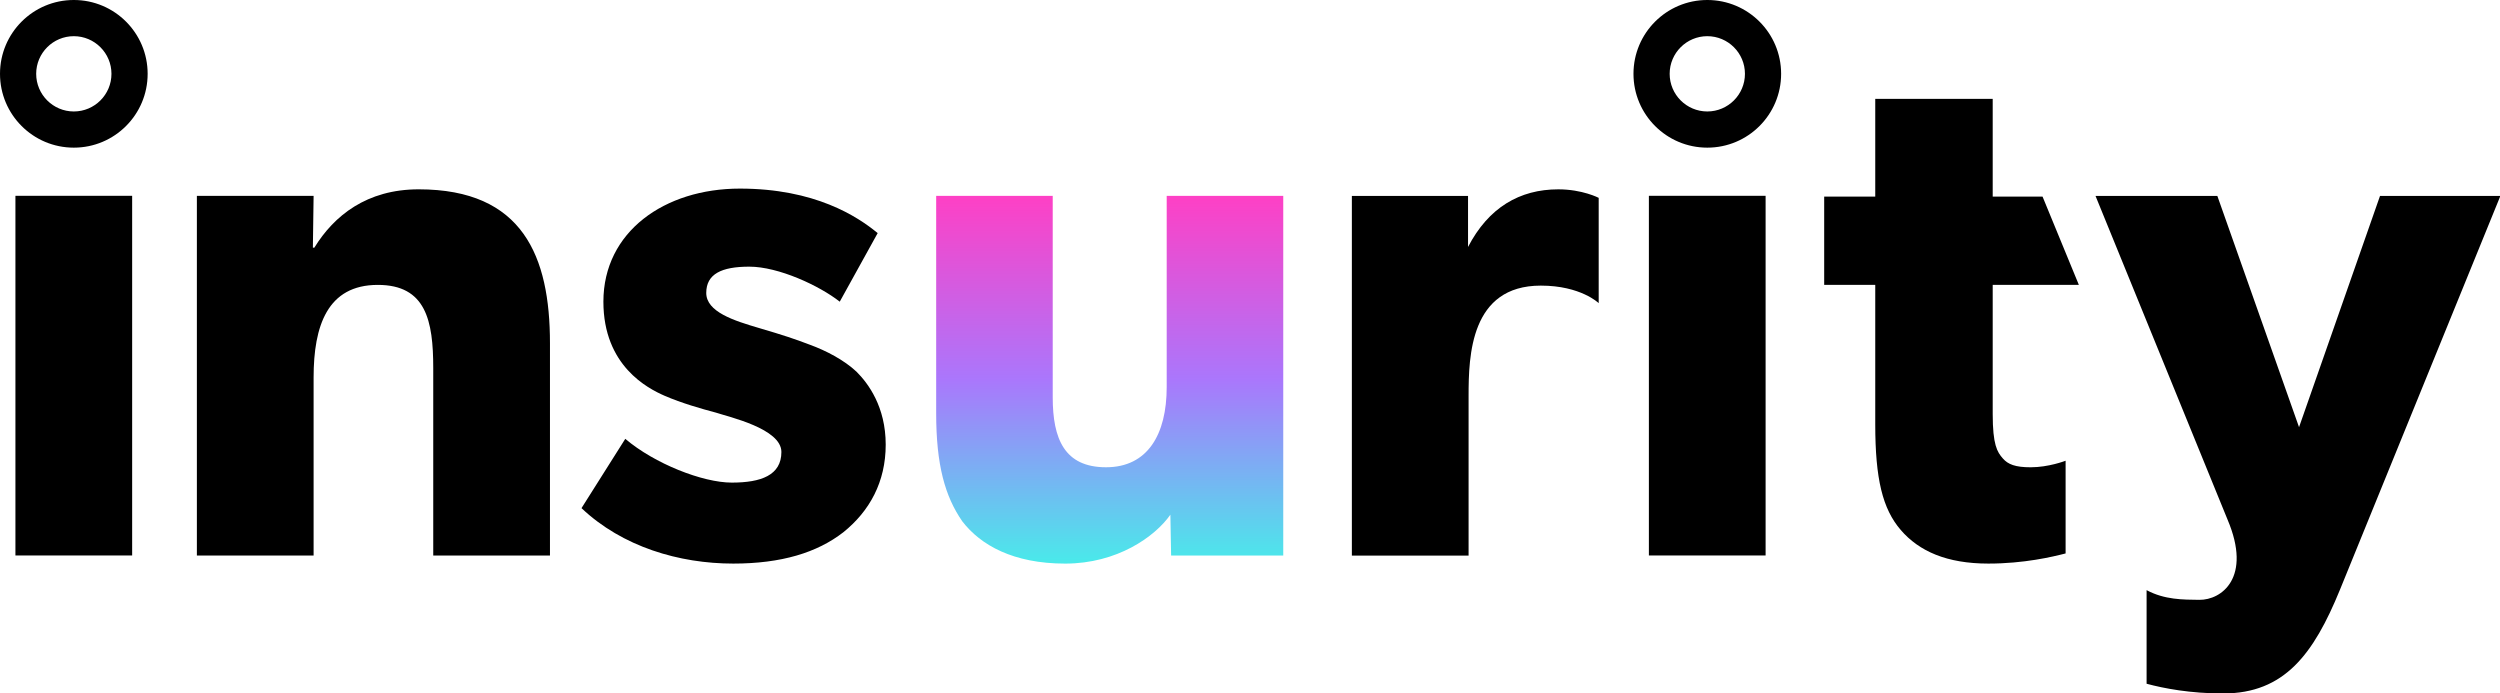 <?xml version="1.0" encoding="UTF-8" standalone="no"?>
<!DOCTYPE svg PUBLIC "-//W3C//DTD SVG 1.1//EN" "http://www.w3.org/Graphics/SVG/1.1/DTD/svg11.dtd">
<svg width="100%" height="100%" viewBox="0 0 4575 1269" version="1.1" xmlns="http://www.w3.org/2000/svg" xmlns:xlink="http://www.w3.org/1999/xlink" xml:space="preserve" xmlns:serif="http://www.serif.com/" style="fill-rule:evenodd;clip-rule:evenodd;stroke-linejoin:round;stroke-miterlimit:2;">
    <g id="Artboard1" transform="matrix(0.992,0,0,0.943,0,0)">
        <rect x="0" y="0" width="4612.6" height="1345.74" style="fill:none;"/>
        <clipPath id="_clip1">
            <rect x="0" y="0" width="4612.6" height="1345.74"/>
        </clipPath>
        <g clip-path="url(#_clip1)">
            <g transform="matrix(-8.402,0,0,8.839,2715.54,-3898.31)">
                <rect x="294.186" y="484.025" width="25.628" height="78.965"/>
            </g>
            <g transform="matrix(8.402,0,0,8.839,1014.55,367.409)">
                <path d="M0,80.407L-25.628,80.407L-25.628,39.242C-25.628,28.831 -27.23,20.983 -37.801,20.983C-48.854,20.983 -51.896,29.952 -51.896,41.324L-51.896,80.407L-77.525,80.407L-77.525,1.442L-51.896,1.442L-52.056,12.814L-51.736,12.814C-47.41,5.766 -40.203,0 -28.832,0C-5.928,0 0,14.736 0,33.797L0,80.407Z" style="fill-rule:nonzero;"/>
            </g>
            <g transform="matrix(8.402,0,0,8.839,1555.86,426.875)">
                <path d="M0,68.554C-5.766,73.039 -13.613,75.442 -24.187,75.442C-36.039,75.442 -48.532,71.758 -57.502,63.268L-47.891,48.052C-41.483,53.498 -30.913,57.662 -24.506,57.662C-18.099,57.662 -13.613,56.06 -13.613,50.934C-13.613,45.809 -25.147,43.247 -28.03,42.286C-31.073,41.485 -35.559,40.203 -39.242,38.602C-42.927,36.999 -52.695,32.034 -52.695,17.939C-52.695,2.563 -39.242,-6.888 -22.743,-6.888C-6.246,-6.888 3.044,-0.801 7.527,2.883L-0.8,17.939C-5.285,14.415 -14.255,10.251 -20.662,10.251C-26.748,10.251 -30.112,11.853 -30.112,16.017C-30.112,20.181 -24.025,22.104 -18.58,23.706C-13.134,25.307 -10.73,26.108 -7.368,27.389C-3.844,28.671 0.161,30.753 2.883,33.316C5.446,35.879 9.29,41.004 9.29,49.333C9.29,57.501 5.767,63.908 0,68.554" style="fill-rule:nonzero;"/>
            </g>
            <g transform="matrix(0,-713.579,-678.259,0,2047.15,1093.73)">
                <path d="M1,-0.155L0.48,-0.155C0.351,-0.155 0.262,-0.103 0.262,0.01C0.262,0.123 0.339,0.155 0.452,0.155L1,0.155L1,0.472L0.409,0.472C0.268,0.472 0.183,0.448 0.115,0.401C0.05,0.351 -0,0.262 -0,0.121C-0,-0.02 0.073,-0.123 0.133,-0.165L0.022,-0.167L0.022,-0.472L1,-0.472L1,-0.155Z" style="fill:url(#_Linear2);fill-rule:nonzero;"/>
            </g>
            <g transform="matrix(8.402,0,0,8.839,2949.2,857.286)">
                <path d="M0,-30.433C0,-30.433 -3.928,-34.282 -12.709,-34.282C-28.159,-34.282 -28.566,-18.9 -28.566,-10.091L-28.566,24.987L-54.194,24.987L-54.194,-53.978L-28.687,-53.978L-28.687,-42.766C-24.203,-51.416 -17.354,-55.42 -8.865,-55.42C-3.579,-55.42 0,-53.551 0,-53.551L0,-30.433Z" style="fill-rule:nonzero;"/>
            </g>
            <g transform="matrix(-8.402,0,0,8.839,8742.31,-3898.31)">
                <rect x="652.845" y="484.025" width="25.627" height="78.965"/>
            </g>
            <g transform="matrix(8.402,0,0,8.839,3746.04,378.751)">
                <path d="M0,59.742C-3.365,59.742 -4.966,59.102 -6.087,57.82C-7.368,56.379 -8.329,54.778 -8.329,48.05L-8.329,19.7L10.589,19.7L2.617,0.319L-8.329,0.319L-8.329,-21.144L-34.118,-21.144L-34.118,0.319L-45.33,0.319L-45.33,19.7L-34.118,19.7L-34.118,50.292C-34.118,62.305 -32.516,68.872 -28.511,73.518C-24.507,78.163 -18.421,80.886 -9.29,80.886C-1.464,80.886 4.757,79.41 7.677,78.658L7.677,58.305C7.559,58.35 3.938,59.742 0,59.742" style="fill-rule:nonzero;"/>
            </g>
            <g transform="matrix(8.402,0,0,8.839,4390.56,1345.74)">
                <path d="M0,-109.238L-17.779,-58.463L-35.719,-109.238L-62.468,-109.238L-33.476,-38.17C-28.068,-25.422 -34.796,-20.492 -39.692,-20.555C-43.25,-20.602 -47.275,-20.554 -51.251,-22.683L-51.251,-2.134C-47.436,-1.108 -41.662,0 -34.438,0C-20.982,0 -14.577,-8.65 -8.81,-22.745L26.428,-109.238L0,-109.238Z" style="fill-rule:nonzero;"/>
            </g>
            <g transform="matrix(8.402,0,0,8.839,3149.56,70.212)">
                <path d="M0,16.53C-4.558,16.53 -8.265,12.822 -8.265,8.265C-8.265,3.708 -4.558,0.001 0,0.001C4.557,0.001 8.265,3.708 8.265,8.265C8.265,12.822 4.557,16.53 0,16.53M0,-7.944C-8.952,-7.944 -16.209,-0.686 -16.209,8.265C-16.209,17.217 -8.952,24.474 0,24.474C8.952,24.474 16.209,17.217 16.209,8.265C16.209,-0.686 8.952,-7.944 0,-7.944" style="fill-rule:nonzero;"/>
            </g>
            <g transform="matrix(8.402,0,0,8.839,136.177,70.212)">
                <path d="M0,16.53C-4.557,16.53 -8.264,12.822 -8.264,8.265C-8.264,3.708 -4.557,0.001 0,0.001C4.558,0.001 8.265,3.708 8.265,8.265C8.265,12.822 4.558,16.53 0,16.53M0,-7.944C-8.951,-7.944 -16.208,-0.686 -16.208,8.265C-16.208,17.217 -8.951,24.474 0,24.474C8.952,24.474 16.209,17.217 16.209,8.265C16.209,-0.686 8.952,-7.944 0,-7.944" style="fill-rule:nonzero;"/>
            </g>
        </g>
    </g>
    <defs>
        <linearGradient id="_Linear2" x1="0" y1="0" x2="1" y2="0" gradientUnits="userSpaceOnUse" gradientTransform="matrix(1,0,0,-1,0,2.49233e-06)"><stop offset="0" style="stop-color:rgb(73,234,234);stop-opacity:1"/><stop offset="0.5" style="stop-color:rgb(170,119,252);stop-opacity:1"/><stop offset="1" style="stop-color:rgb(254,64,197);stop-opacity:1"/></linearGradient>
    </defs>
</svg>
